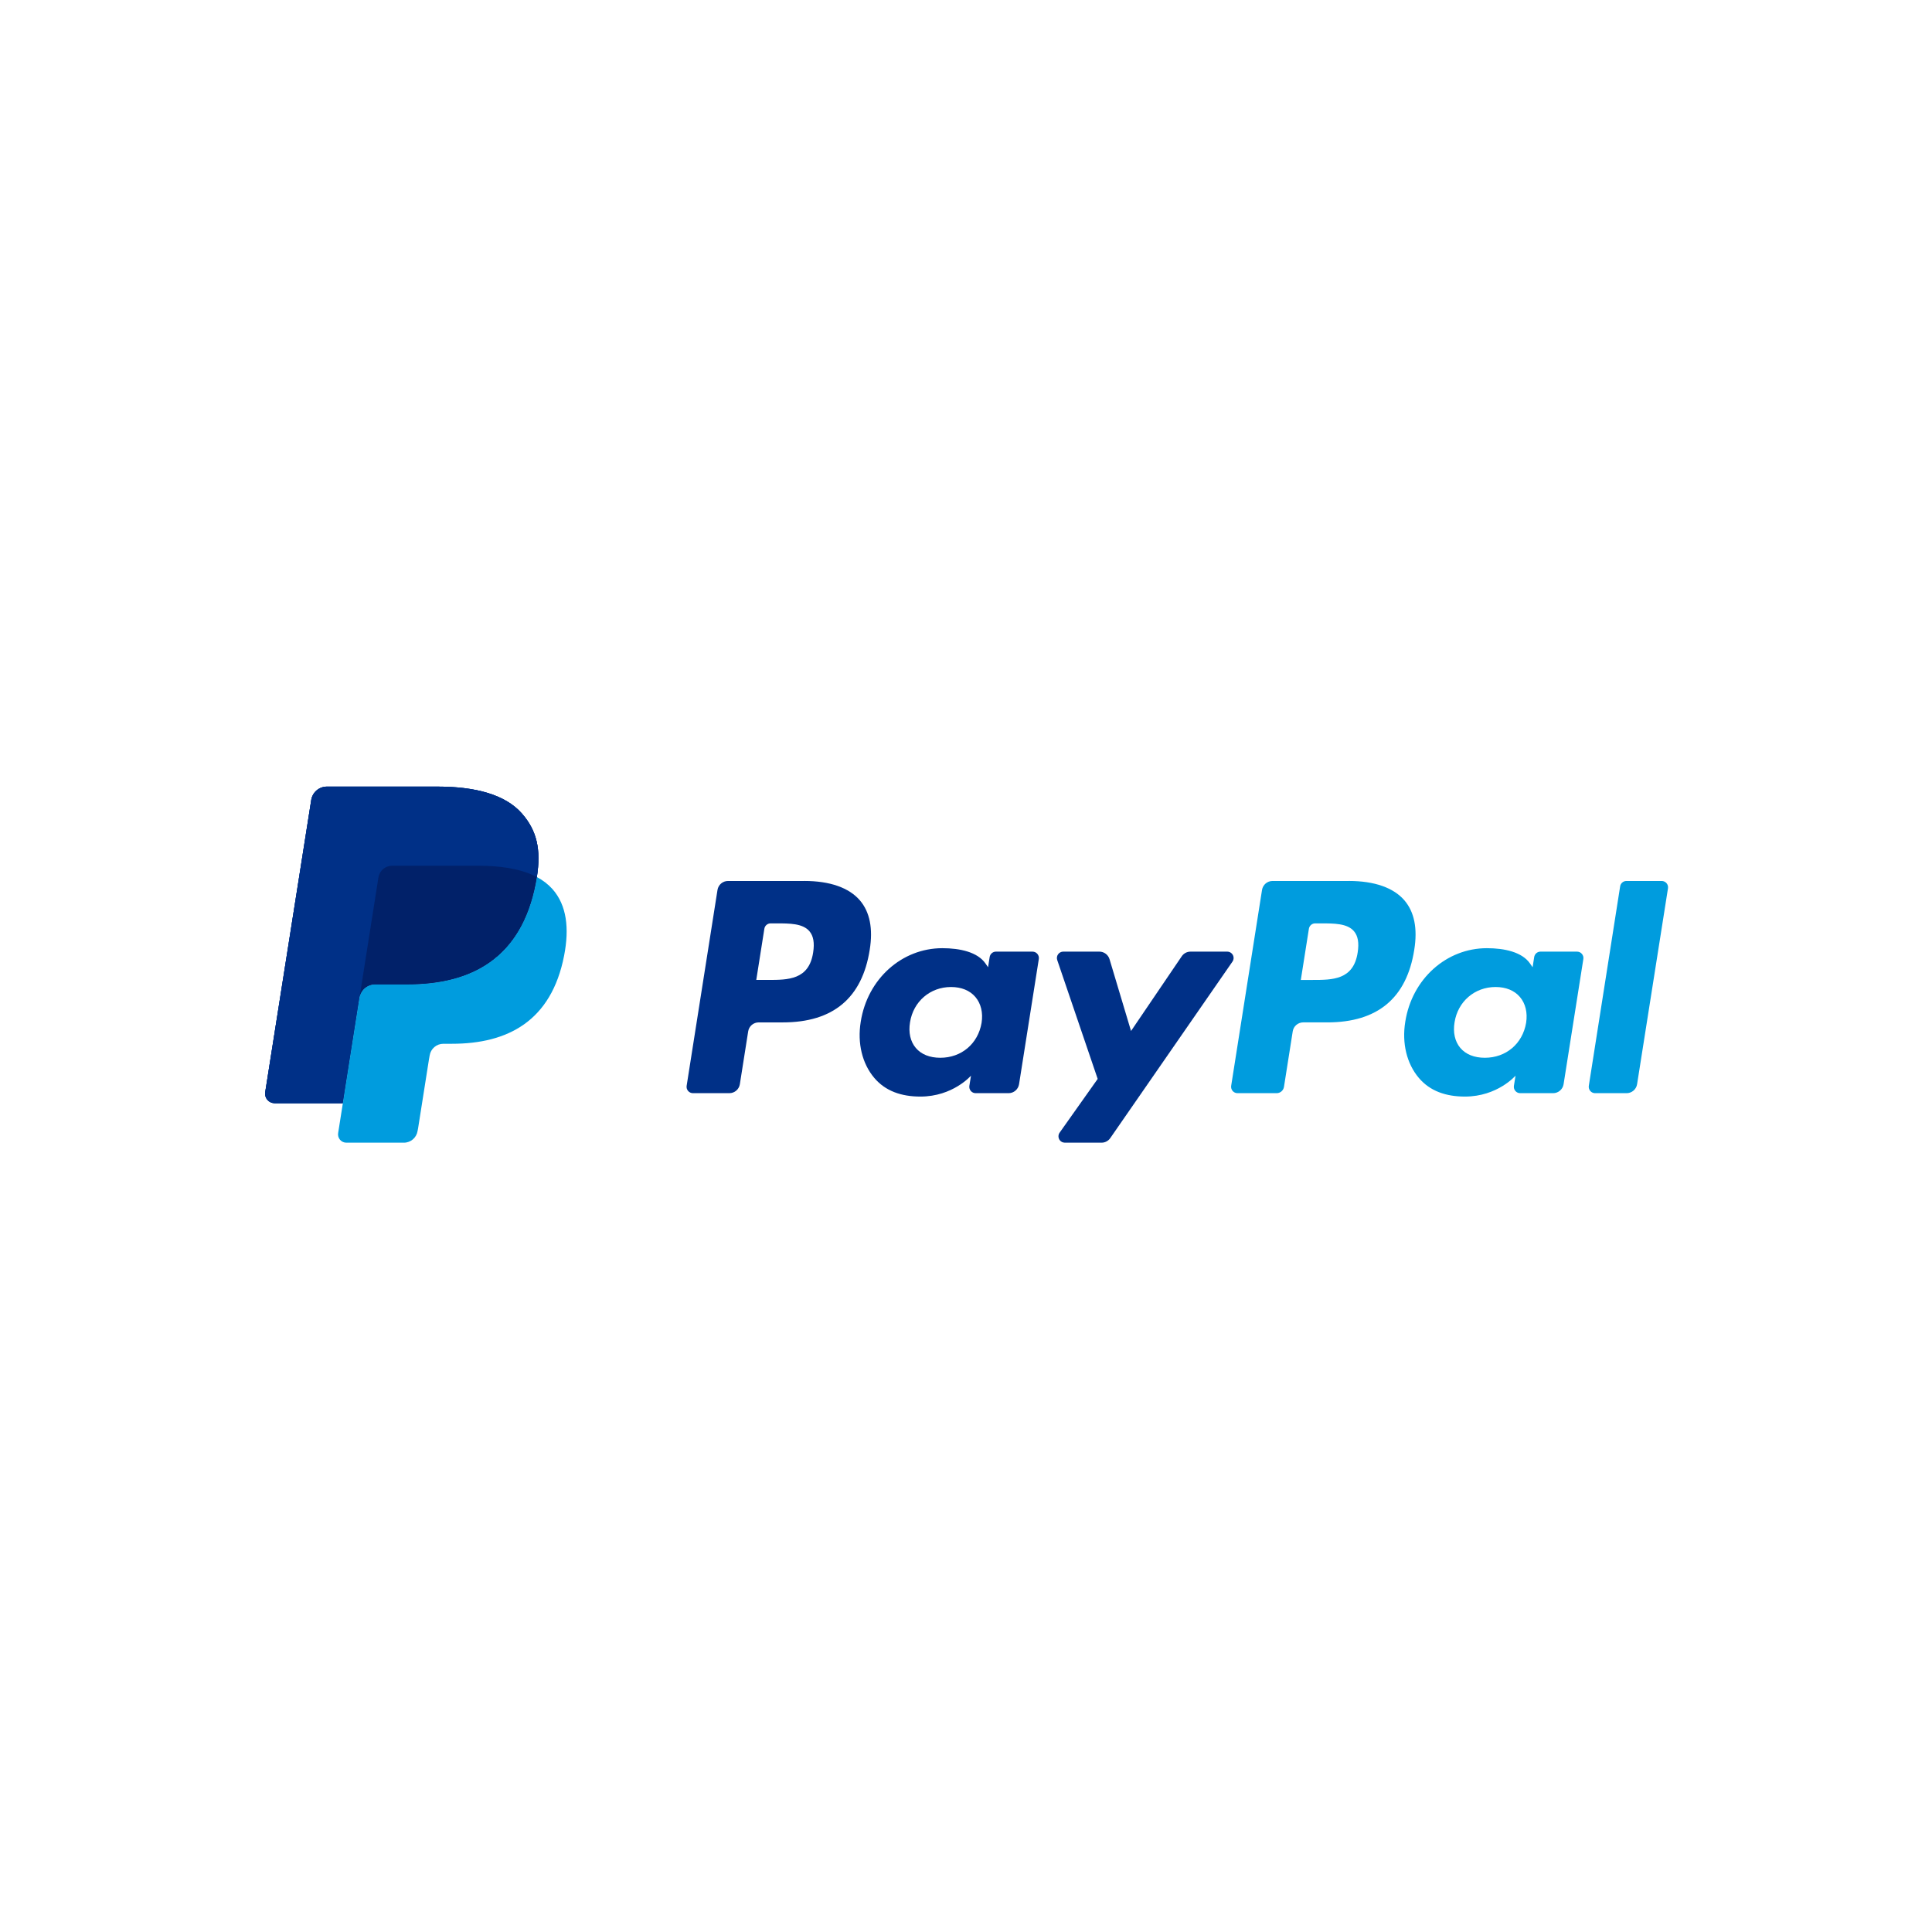 <svg width="200" height="200" viewBox="0 0 200 200" fill="none" xmlns="http://www.w3.org/2000/svg">
<path d="M54.022 84.208C52.316 82.263 49.233 81.429 45.288 81.429H33.84C33.45 81.428 33.072 81.568 32.775 81.821C32.478 82.075 32.281 82.426 32.22 82.812L27.455 113.065C27.433 113.205 27.442 113.349 27.48 113.486C27.519 113.622 27.587 113.749 27.679 113.857C27.771 113.965 27.886 114.052 28.015 114.111C28.144 114.17 28.284 114.201 28.426 114.201H35.494L37.269 102.935L37.214 103.288C37.274 102.903 37.469 102.552 37.765 102.298C38.061 102.045 38.437 101.905 38.827 101.904H42.185C48.783 101.904 53.95 99.223 55.459 91.466C55.504 91.236 55.542 91.013 55.576 90.795C56.024 87.928 55.573 85.976 54.023 84.209" fill="#003087"/>
<path d="M140.546 98.604C140.114 101.443 137.947 101.443 135.852 101.443H134.66L135.497 96.143C135.548 95.822 135.823 95.587 136.147 95.587H136.694C138.121 95.587 139.468 95.587 140.163 96.4C140.577 96.886 140.703 97.608 140.546 98.604ZM139.634 91.198H131.731C131.469 91.198 131.216 91.291 131.017 91.461C130.818 91.631 130.686 91.867 130.644 92.125L127.451 112.402C127.436 112.496 127.442 112.592 127.468 112.684C127.494 112.775 127.539 112.86 127.601 112.933C127.663 113.005 127.739 113.063 127.826 113.103C127.912 113.143 128.006 113.164 128.101 113.164H132.157C132.535 113.164 132.857 112.889 132.916 112.515L133.823 106.765C133.906 106.232 134.367 105.837 134.907 105.837H137.407C142.614 105.837 145.618 103.318 146.403 98.32C146.757 96.136 146.417 94.419 145.395 93.217C144.271 91.896 142.279 91.196 139.635 91.196" fill="#009CDE"/>
<path d="M84.176 98.604C83.744 101.442 81.577 101.442 79.481 101.442H78.289L79.126 96.143C79.177 95.822 79.452 95.587 79.776 95.587H80.323C81.749 95.587 83.097 95.587 83.791 96.4C84.207 96.886 84.333 97.608 84.176 98.604ZM83.264 91.198H75.361C74.82 91.198 74.36 91.591 74.275 92.125L71.081 112.402C71.066 112.496 71.072 112.592 71.097 112.684C71.123 112.776 71.169 112.861 71.23 112.933C71.292 113.005 71.369 113.064 71.455 113.103C71.542 113.143 71.636 113.164 71.731 113.164H75.505C76.045 113.164 76.505 112.77 76.589 112.236L77.452 106.766C77.536 106.232 77.997 105.838 78.537 105.838H81.037C86.244 105.838 89.248 103.318 90.033 98.32C90.386 96.136 90.047 94.419 89.025 93.217C87.901 91.896 85.909 91.196 83.265 91.196L83.264 91.198ZM101.613 105.884C101.246 108.048 99.531 109.5 97.341 109.5C96.243 109.5 95.364 109.147 94.8 108.478C94.239 107.815 94.029 106.87 94.207 105.819C94.547 103.673 96.291 102.175 98.448 102.175C99.523 102.175 100.394 102.531 100.971 103.206C101.55 103.887 101.779 104.837 101.613 105.884ZM106.887 98.512H103.102C102.945 98.512 102.793 98.568 102.673 98.67C102.554 98.773 102.474 98.914 102.45 99.07L102.285 100.128L102.02 99.745C101.201 98.555 99.374 98.156 97.55 98.156C93.369 98.156 89.797 101.327 89.103 105.773C88.741 107.992 89.254 110.112 90.512 111.592C91.666 112.951 93.314 113.517 95.278 113.517C98.648 113.517 100.517 111.351 100.517 111.351L100.348 112.403C100.333 112.497 100.339 112.594 100.365 112.685C100.391 112.777 100.436 112.862 100.498 112.934C100.56 113.007 100.637 113.065 100.723 113.105C100.81 113.145 100.904 113.165 100.999 113.165H104.407C104.947 113.165 105.407 112.772 105.492 112.237L107.538 99.275C107.553 99.181 107.547 99.084 107.521 98.993C107.495 98.901 107.449 98.816 107.387 98.744C107.325 98.671 107.248 98.613 107.162 98.573C107.075 98.534 106.981 98.513 106.886 98.513" fill="#003087"/>
<path d="M157.983 105.884C157.616 108.048 155.901 109.5 153.711 109.5C152.614 109.5 151.734 109.147 151.17 108.478C150.609 107.815 150.399 106.87 150.577 105.819C150.917 103.673 152.66 102.175 154.818 102.175C155.893 102.175 156.764 102.531 157.341 103.206C157.92 103.887 158.149 104.837 157.983 105.884ZM163.257 98.512H159.472C159.315 98.512 159.163 98.568 159.043 98.67C158.924 98.773 158.845 98.914 158.82 99.07L158.655 100.128L158.39 99.745C157.571 98.555 155.744 98.156 153.92 98.156C149.74 98.156 146.169 101.327 145.473 105.773C145.111 107.992 145.625 110.112 146.883 111.592C148.037 112.951 149.685 113.517 151.649 113.517C155.02 113.517 156.889 111.351 156.889 111.351L156.72 112.403C156.705 112.497 156.71 112.593 156.736 112.685C156.762 112.777 156.807 112.862 156.869 112.934C156.93 113.007 157.007 113.065 157.094 113.105C157.18 113.145 157.274 113.165 157.369 113.165H160.776C161.316 113.165 161.776 112.772 161.862 112.237L163.908 99.275C163.923 99.181 163.917 99.084 163.891 98.993C163.865 98.901 163.819 98.816 163.757 98.744C163.695 98.671 163.618 98.613 163.532 98.573C163.445 98.534 163.351 98.513 163.256 98.513" fill="#009CDE"/>
<path d="M127.043 98.513H123.238C122.875 98.513 122.535 98.694 122.332 98.996L117.084 106.728L114.859 99.297C114.791 99.071 114.652 98.872 114.463 98.731C114.273 98.589 114.043 98.513 113.807 98.512H110.068C109.963 98.512 109.86 98.537 109.767 98.585C109.673 98.633 109.593 98.703 109.532 98.788C109.471 98.874 109.431 98.972 109.416 99.076C109.401 99.18 109.411 99.286 109.444 99.385L113.632 111.688L109.693 117.25C109.623 117.348 109.582 117.464 109.574 117.585C109.566 117.705 109.591 117.826 109.646 117.933C109.702 118.04 109.786 118.13 109.889 118.193C109.992 118.256 110.11 118.289 110.231 118.29H114.032C114.391 118.29 114.728 118.113 114.934 117.817L127.583 99.548C127.652 99.449 127.692 99.334 127.7 99.214C127.708 99.094 127.682 98.974 127.627 98.867C127.571 98.76 127.487 98.671 127.384 98.609C127.281 98.546 127.164 98.513 127.043 98.513Z" fill="#003087"/>
<path d="M167.717 91.755L164.473 112.403C164.458 112.497 164.464 112.594 164.49 112.685C164.516 112.777 164.561 112.862 164.623 112.934C164.685 113.007 164.762 113.065 164.848 113.105C164.934 113.144 165.028 113.165 165.124 113.165H168.385C168.925 113.165 169.386 112.771 169.471 112.237L172.669 91.959C172.684 91.865 172.678 91.769 172.653 91.677C172.627 91.585 172.581 91.501 172.519 91.428C172.457 91.356 172.381 91.297 172.294 91.258C172.207 91.218 172.113 91.197 172.018 91.198H168.368C168.211 91.197 168.059 91.253 167.939 91.355C167.82 91.457 167.741 91.599 167.717 91.754" fill="#009CDE"/>
<path d="M54.022 84.208C52.316 82.263 49.233 81.429 45.288 81.429H33.84C33.45 81.428 33.072 81.568 32.775 81.821C32.478 82.075 32.281 82.426 32.22 82.812L27.455 113.065C27.433 113.205 27.442 113.349 27.48 113.486C27.519 113.622 27.587 113.749 27.679 113.857C27.771 113.965 27.886 114.052 28.015 114.111C28.144 114.17 28.284 114.201 28.426 114.201H35.494L37.269 102.935L37.214 103.288C37.274 102.903 37.469 102.552 37.765 102.298C38.061 102.045 38.437 101.905 38.827 101.904H42.185C48.783 101.904 53.95 99.223 55.459 91.466C55.504 91.236 55.542 91.013 55.576 90.795C56.024 87.928 55.573 85.976 54.023 84.209" fill="#003087"/>
<path d="M39.175 90.832C39.229 90.495 39.401 90.188 39.66 89.966C39.92 89.745 40.249 89.623 40.591 89.622H49.566C50.629 89.622 51.62 89.692 52.526 89.836C53.021 89.916 53.511 90.026 53.993 90.165C54.541 90.319 55.071 90.53 55.574 90.795C56.024 87.927 55.572 85.976 54.022 84.208C52.315 82.264 49.233 81.43 45.288 81.43H33.839C33.449 81.43 33.072 81.569 32.775 81.823C32.478 82.076 32.282 82.428 32.221 82.813L27.454 113.063C27.432 113.203 27.44 113.347 27.479 113.484C27.517 113.62 27.585 113.747 27.677 113.855C27.769 113.963 27.884 114.05 28.013 114.109C28.142 114.169 28.282 114.2 28.424 114.2H35.493L37.268 102.933L39.175 90.832Z" fill="#003087"/>
<path d="M55.575 90.794C55.54 91.018 55.501 91.242 55.458 91.465C53.949 99.221 48.782 101.903 42.184 101.903H38.825C38.435 101.904 38.059 102.043 37.763 102.297C37.468 102.551 37.272 102.902 37.213 103.287L35.493 114.199L35.004 117.294C34.984 117.417 34.992 117.543 35.025 117.663C35.059 117.782 35.118 117.893 35.199 117.988C35.28 118.083 35.38 118.159 35.493 118.211C35.606 118.263 35.729 118.29 35.853 118.29H41.812C42.517 118.29 43.116 117.776 43.227 117.079L43.285 116.775L44.408 109.654L44.479 109.261C44.532 108.923 44.705 108.616 44.964 108.394C45.224 108.172 45.554 108.051 45.895 108.051H46.787C52.559 108.051 57.078 105.706 58.398 98.919C58.949 96.085 58.663 93.716 57.206 92.053C56.744 91.537 56.191 91.111 55.575 90.794Z" fill="#009CDE"/>
<path d="M53.995 90.165C53.764 90.096 53.527 90.035 53.282 89.981C53.038 89.927 52.785 89.879 52.526 89.838C51.619 89.691 50.629 89.621 49.565 89.621H40.591C40.249 89.621 39.919 89.743 39.659 89.965C39.4 90.187 39.228 90.495 39.175 90.832L37.268 102.935L37.213 103.287C37.272 102.902 37.468 102.551 37.763 102.297C38.059 102.043 38.435 101.904 38.825 101.903H42.184C48.782 101.903 53.949 99.222 55.458 91.465C55.503 91.235 55.54 91.013 55.575 90.794C55.176 90.585 54.761 90.41 54.334 90.27C54.223 90.233 54.11 90.198 53.995 90.164" fill="#012169"/>
</svg>
